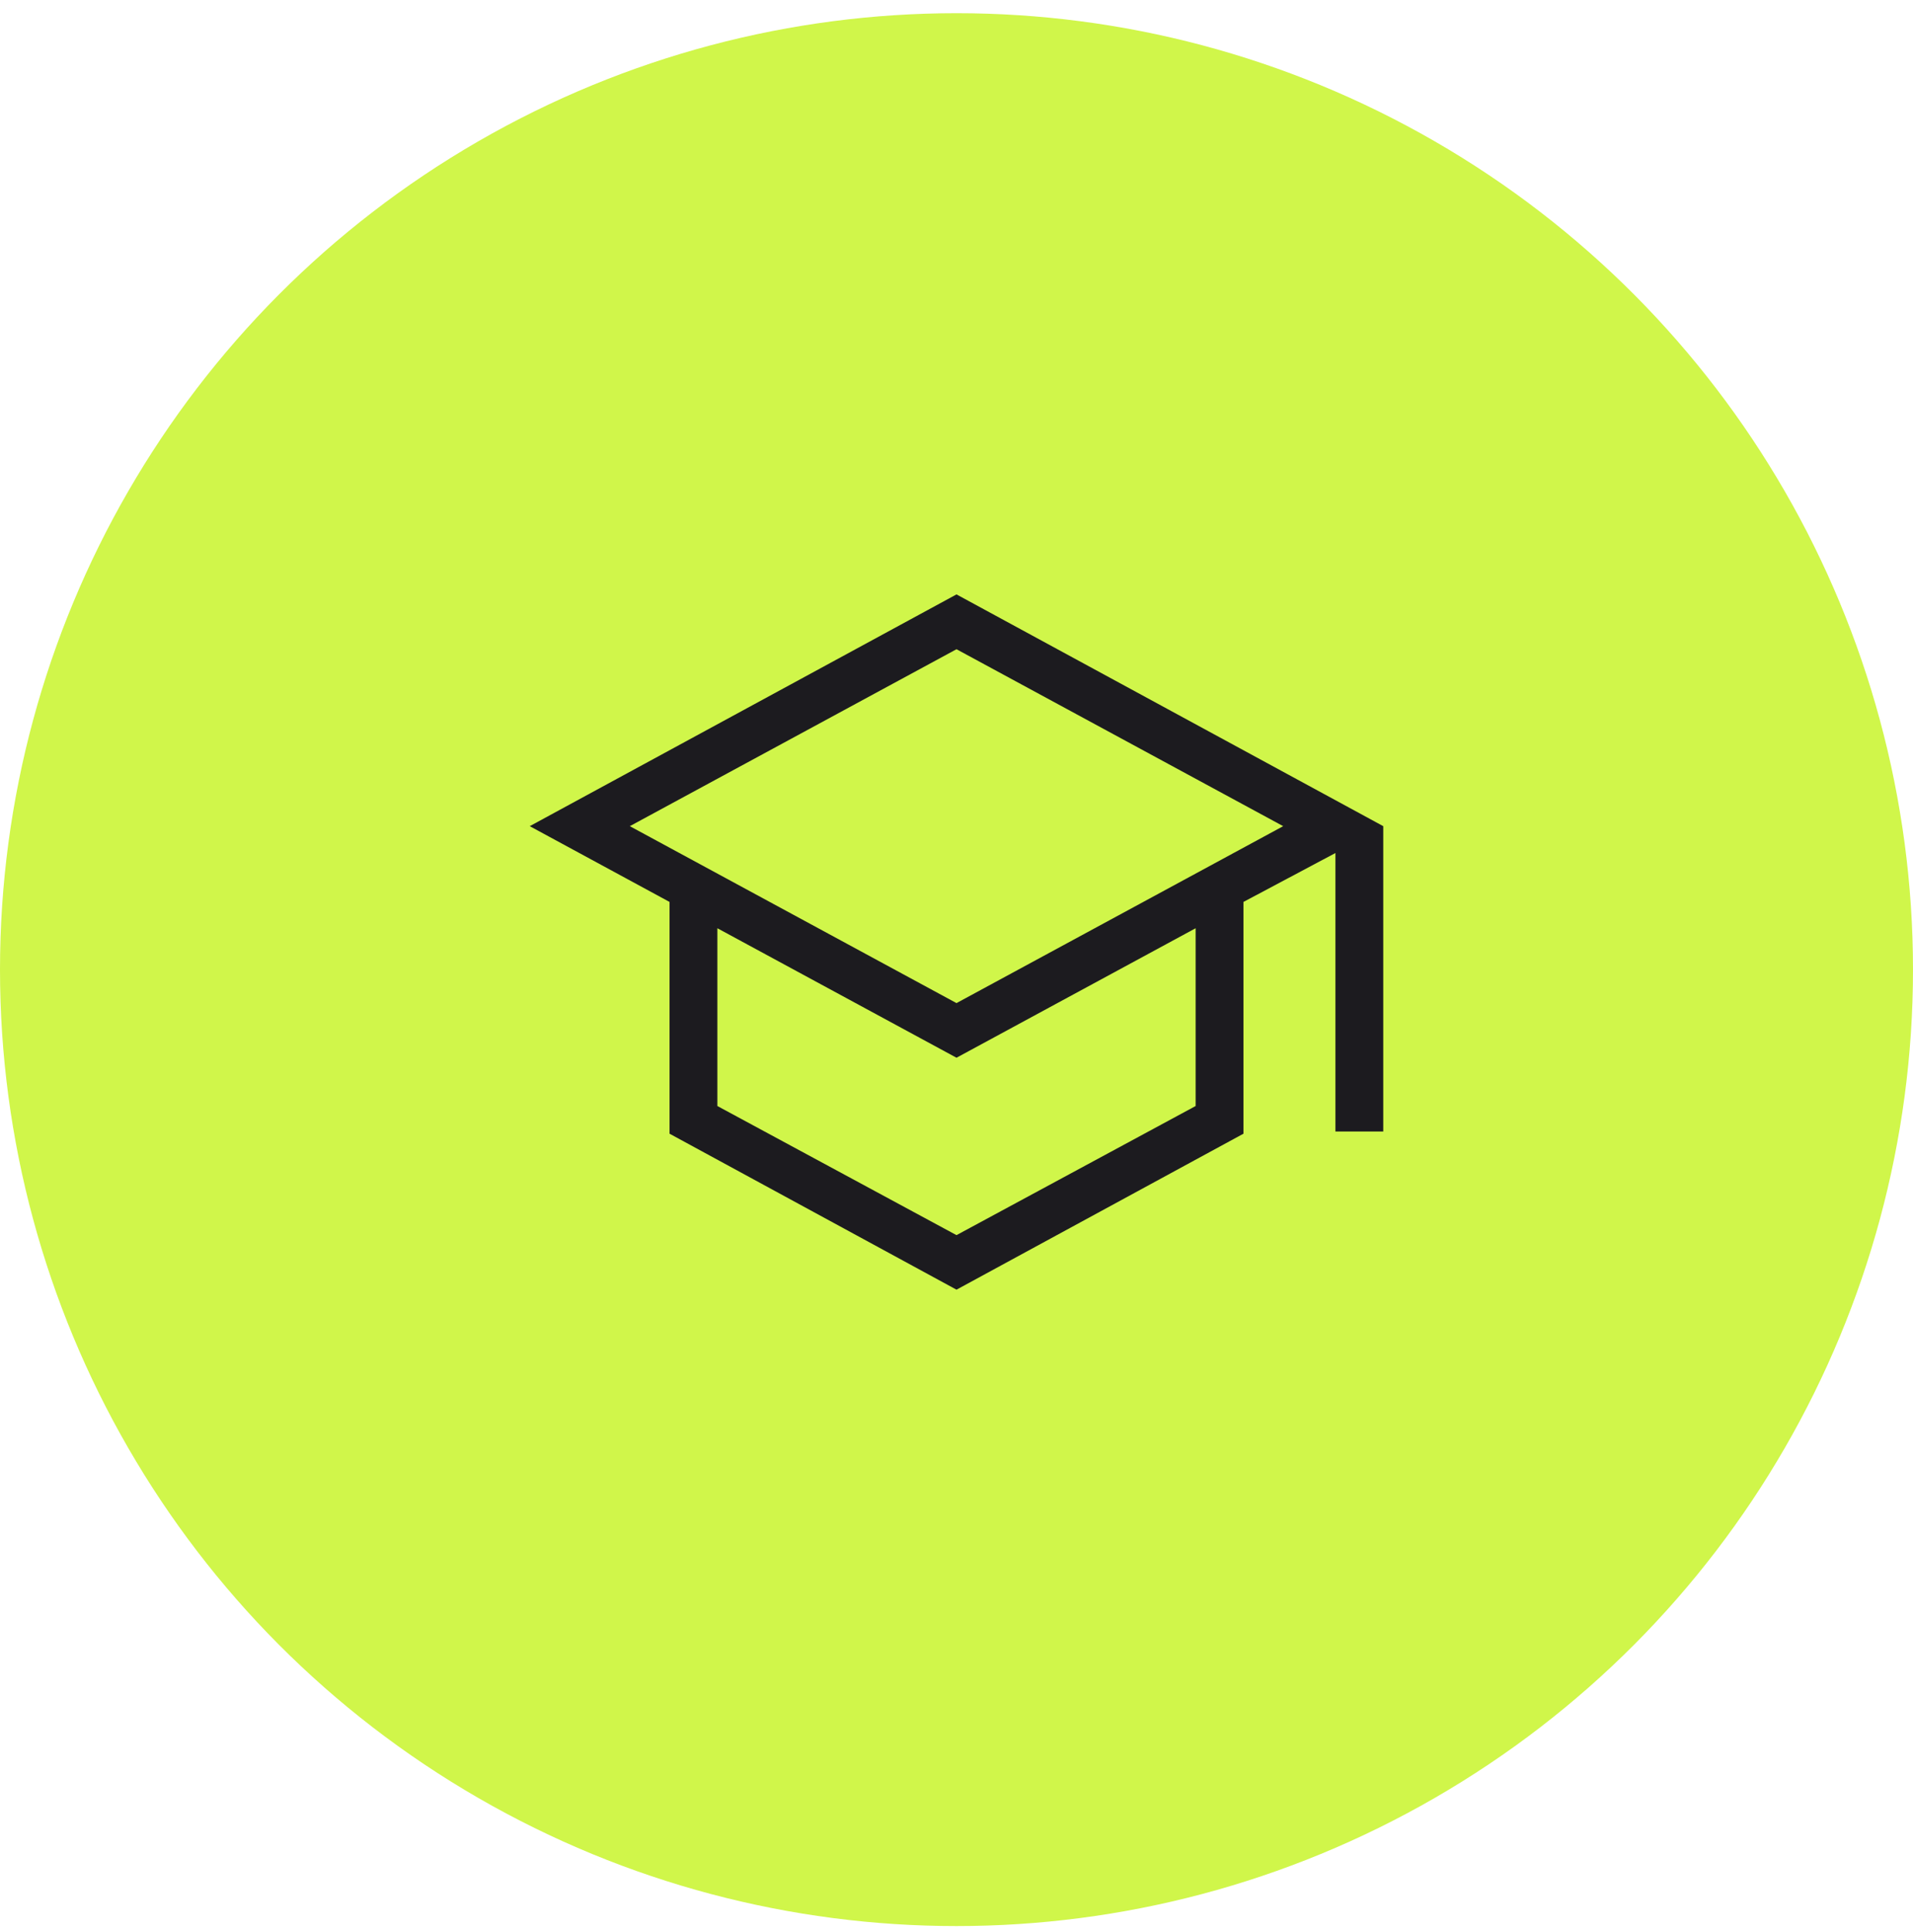 <svg width="100" height="101" viewBox="0 0 100 101" fill="none" xmlns="http://www.w3.org/2000/svg">
<circle cx="50" cy="50.69" r="50" fill="#D0F64A"/>
<mask id="mask0_27_269" style="mask-type:alpha" maskUnits="userSpaceOnUse" x="20" y="20" width="60" height="61">
<rect x="20" y="20.689" width="60" height="60" fill="#D9D9D9"/>
</mask>
<g mask="url(#mask0_27_269)">
<path d="M50 67.421L35 59.267V47.151L27.692 43.19L50 31.074L72.308 43.19V59.152H69.808V44.594L65 47.151V59.267L50 67.421ZM50 52.44L67.077 43.19L50 33.94L32.923 43.19L50 52.44ZM50 64.57L62.5 57.82V48.526L50 55.296L37.5 48.526V57.82L50 64.57Z" fill="#1C1B1F"/>
</g>
</svg>
